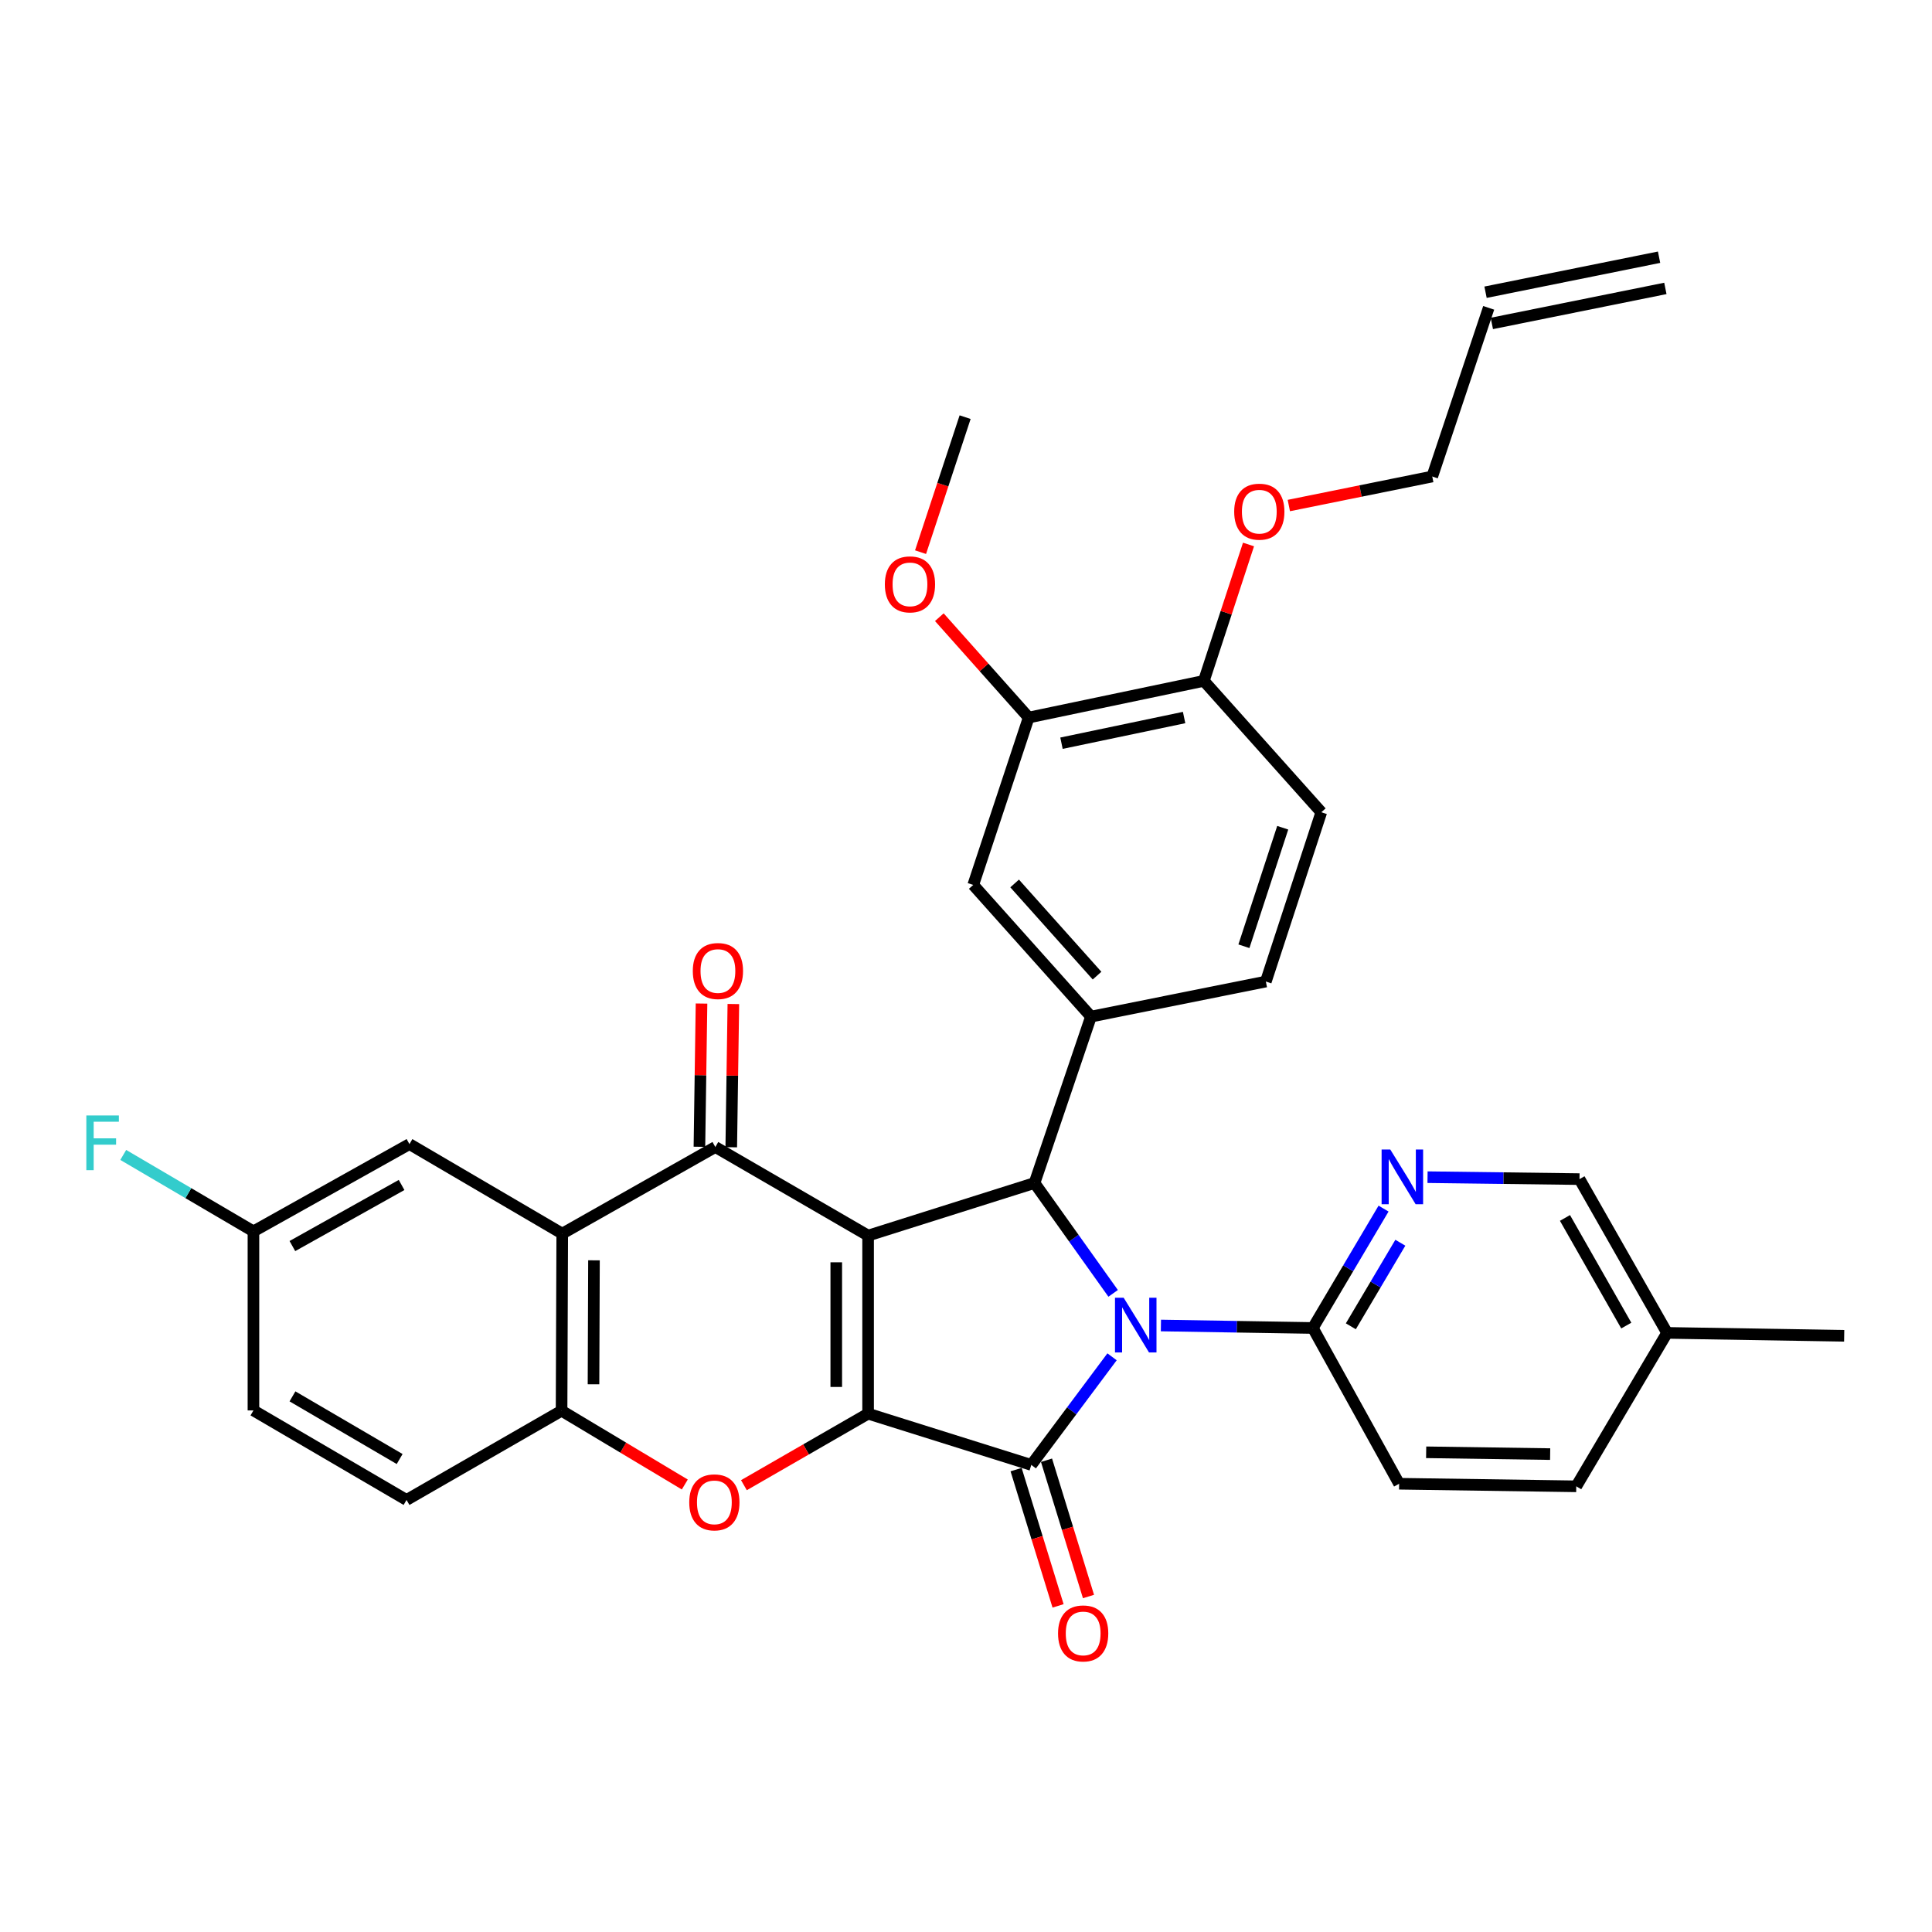 <?xml version='1.0' encoding='iso-8859-1'?>
<svg version='1.1' baseProfile='full'
              xmlns='http://www.w3.org/2000/svg'
                      xmlns:rdkit='http://www.rdkit.org/xml'
                      xmlns:xlink='http://www.w3.org/1999/xlink'
                  xml:space='preserve'
width='1000px' height='1000px' viewBox='0 0 1000 1000'>
<!-- END OF HEADER -->
<rect style='opacity:1.0;fill:#FFFFFF;stroke:none' width='1000' height='1000' x='0' y='0'> </rect>
<path class='bond-1' d='M 449.328,639.539 L 449.328,731.71' style='fill:none;fill-rule:evenodd;stroke:#000000;stroke-width:6px;stroke-linecap:butt;stroke-linejoin:miter;stroke-opacity:1' />
<path class='bond-1' d='M 432.85,653.365 L 432.85,717.884' style='fill:none;fill-rule:evenodd;stroke:#000000;stroke-width:6px;stroke-linecap:butt;stroke-linejoin:miter;stroke-opacity:1' />
<path class='bond-3' d='M 449.328,639.539 L 535.466,612.322' style='fill:none;fill-rule:evenodd;stroke:#000000;stroke-width:6px;stroke-linecap:butt;stroke-linejoin:miter;stroke-opacity:1' />
<path class='bond-4' d='M 449.328,639.539 L 370.258,593.692' style='fill:none;fill-rule:evenodd;stroke:#000000;stroke-width:6px;stroke-linecap:butt;stroke-linejoin:miter;stroke-opacity:1' />
<path class='bond-0' d='M 576.163,669.445 L 555.814,640.884' style='fill:none;fill-rule:evenodd;stroke:#0000FF;stroke-width:6px;stroke-linecap:butt;stroke-linejoin:miter;stroke-opacity:1' />
<path class='bond-0' d='M 555.814,640.884 L 535.466,612.322' style='fill:none;fill-rule:evenodd;stroke:#000000;stroke-width:6px;stroke-linecap:butt;stroke-linejoin:miter;stroke-opacity:1' />
<path class='bond-9' d='M 600.891,686.076 L 640.208,686.72' style='fill:none;fill-rule:evenodd;stroke:#0000FF;stroke-width:6px;stroke-linecap:butt;stroke-linejoin:miter;stroke-opacity:1' />
<path class='bond-9' d='M 640.208,686.72 L 679.526,687.364' style='fill:none;fill-rule:evenodd;stroke:#000000;stroke-width:6px;stroke-linecap:butt;stroke-linejoin:miter;stroke-opacity:1' />
<path class='bond-34' d='M 575.596,702.281 L 554.698,730.261' style='fill:none;fill-rule:evenodd;stroke:#0000FF;stroke-width:6px;stroke-linecap:butt;stroke-linejoin:miter;stroke-opacity:1' />
<path class='bond-34' d='M 554.698,730.261 L 533.8,758.241' style='fill:none;fill-rule:evenodd;stroke:#000000;stroke-width:6px;stroke-linecap:butt;stroke-linejoin:miter;stroke-opacity:1' />
<path class='bond-2' d='M 449.328,731.71 L 533.8,758.241' style='fill:none;fill-rule:evenodd;stroke:#000000;stroke-width:6px;stroke-linecap:butt;stroke-linejoin:miter;stroke-opacity:1' />
<path class='bond-5' d='M 449.328,731.71 L 417.19,750.22' style='fill:none;fill-rule:evenodd;stroke:#000000;stroke-width:6px;stroke-linecap:butt;stroke-linejoin:miter;stroke-opacity:1' />
<path class='bond-5' d='M 417.19,750.22 L 385.051,768.73' style='fill:none;fill-rule:evenodd;stroke:#FF0000;stroke-width:6px;stroke-linecap:butt;stroke-linejoin:miter;stroke-opacity:1' />
<path class='bond-12' d='M 525.926,760.666 L 536.79,795.934' style='fill:none;fill-rule:evenodd;stroke:#000000;stroke-width:6px;stroke-linecap:butt;stroke-linejoin:miter;stroke-opacity:1' />
<path class='bond-12' d='M 536.79,795.934 L 547.654,831.202' style='fill:none;fill-rule:evenodd;stroke:#FF0000;stroke-width:6px;stroke-linecap:butt;stroke-linejoin:miter;stroke-opacity:1' />
<path class='bond-12' d='M 541.674,755.815 L 552.538,791.083' style='fill:none;fill-rule:evenodd;stroke:#000000;stroke-width:6px;stroke-linecap:butt;stroke-linejoin:miter;stroke-opacity:1' />
<path class='bond-12' d='M 552.538,791.083 L 563.402,826.351' style='fill:none;fill-rule:evenodd;stroke:#FF0000;stroke-width:6px;stroke-linecap:butt;stroke-linejoin:miter;stroke-opacity:1' />
<path class='bond-7' d='M 535.466,612.322 L 564.688,526.194' style='fill:none;fill-rule:evenodd;stroke:#000000;stroke-width:6px;stroke-linecap:butt;stroke-linejoin:miter;stroke-opacity:1' />
<path class='bond-6' d='M 370.258,593.692 L 291.014,638.523' style='fill:none;fill-rule:evenodd;stroke:#000000;stroke-width:6px;stroke-linecap:butt;stroke-linejoin:miter;stroke-opacity:1' />
<path class='bond-14' d='M 378.497,593.813 L 379.04,556.746' style='fill:none;fill-rule:evenodd;stroke:#000000;stroke-width:6px;stroke-linecap:butt;stroke-linejoin:miter;stroke-opacity:1' />
<path class='bond-14' d='M 379.04,556.746 L 379.584,519.68' style='fill:none;fill-rule:evenodd;stroke:#FF0000;stroke-width:6px;stroke-linecap:butt;stroke-linejoin:miter;stroke-opacity:1' />
<path class='bond-14' d='M 362.02,593.571 L 362.563,556.505' style='fill:none;fill-rule:evenodd;stroke:#000000;stroke-width:6px;stroke-linecap:butt;stroke-linejoin:miter;stroke-opacity:1' />
<path class='bond-14' d='M 362.563,556.505 L 363.107,519.438' style='fill:none;fill-rule:evenodd;stroke:#FF0000;stroke-width:6px;stroke-linecap:butt;stroke-linejoin:miter;stroke-opacity:1' />
<path class='bond-35' d='M 354.45,768.376 L 322.558,749.283' style='fill:none;fill-rule:evenodd;stroke:#FF0000;stroke-width:6px;stroke-linecap:butt;stroke-linejoin:miter;stroke-opacity:1' />
<path class='bond-35' d='M 322.558,749.283 L 290.667,730.19' style='fill:none;fill-rule:evenodd;stroke:#000000;stroke-width:6px;stroke-linecap:butt;stroke-linejoin:miter;stroke-opacity:1' />
<path class='bond-8' d='M 291.014,638.523 L 290.667,730.19' style='fill:none;fill-rule:evenodd;stroke:#000000;stroke-width:6px;stroke-linecap:butt;stroke-linejoin:miter;stroke-opacity:1' />
<path class='bond-8' d='M 307.441,652.336 L 307.197,716.503' style='fill:none;fill-rule:evenodd;stroke:#000000;stroke-width:6px;stroke-linecap:butt;stroke-linejoin:miter;stroke-opacity:1' />
<path class='bond-15' d='M 291.014,638.523 L 211.926,592.182' style='fill:none;fill-rule:evenodd;stroke:#000000;stroke-width:6px;stroke-linecap:butt;stroke-linejoin:miter;stroke-opacity:1' />
<path class='bond-11' d='M 564.688,526.194 L 503.745,458.036' style='fill:none;fill-rule:evenodd;stroke:#000000;stroke-width:6px;stroke-linecap:butt;stroke-linejoin:miter;stroke-opacity:1' />
<path class='bond-11' d='M 567.831,504.986 L 525.17,457.276' style='fill:none;fill-rule:evenodd;stroke:#000000;stroke-width:6px;stroke-linecap:butt;stroke-linejoin:miter;stroke-opacity:1' />
<path class='bond-16' d='M 564.688,526.194 L 655.202,508.049' style='fill:none;fill-rule:evenodd;stroke:#000000;stroke-width:6px;stroke-linecap:butt;stroke-linejoin:miter;stroke-opacity:1' />
<path class='bond-18' d='M 290.667,730.19 L 210.425,776.367' style='fill:none;fill-rule:evenodd;stroke:#000000;stroke-width:6px;stroke-linecap:butt;stroke-linejoin:miter;stroke-opacity:1' />
<path class='bond-10' d='M 679.526,687.364 L 697.826,656.467' style='fill:none;fill-rule:evenodd;stroke:#000000;stroke-width:6px;stroke-linecap:butt;stroke-linejoin:miter;stroke-opacity:1' />
<path class='bond-10' d='M 697.826,656.467 L 716.126,625.569' style='fill:none;fill-rule:evenodd;stroke:#0000FF;stroke-width:6px;stroke-linecap:butt;stroke-linejoin:miter;stroke-opacity:1' />
<path class='bond-10' d='M 699.194,686.492 L 712.004,664.864' style='fill:none;fill-rule:evenodd;stroke:#000000;stroke-width:6px;stroke-linecap:butt;stroke-linejoin:miter;stroke-opacity:1' />
<path class='bond-10' d='M 712.004,664.864 L 724.814,643.236' style='fill:none;fill-rule:evenodd;stroke:#0000FF;stroke-width:6px;stroke-linecap:butt;stroke-linejoin:miter;stroke-opacity:1' />
<path class='bond-19' d='M 679.526,687.364 L 724.183,767.981' style='fill:none;fill-rule:evenodd;stroke:#000000;stroke-width:6px;stroke-linecap:butt;stroke-linejoin:miter;stroke-opacity:1' />
<path class='bond-22' d='M 738.891,609.303 L 778.217,609.805' style='fill:none;fill-rule:evenodd;stroke:#0000FF;stroke-width:6px;stroke-linecap:butt;stroke-linejoin:miter;stroke-opacity:1' />
<path class='bond-22' d='M 778.217,609.805 L 817.544,610.308' style='fill:none;fill-rule:evenodd;stroke:#000000;stroke-width:6px;stroke-linecap:butt;stroke-linejoin:miter;stroke-opacity:1' />
<path class='bond-13' d='M 503.745,458.036 L 532.445,371.404' style='fill:none;fill-rule:evenodd;stroke:#000000;stroke-width:6px;stroke-linecap:butt;stroke-linejoin:miter;stroke-opacity:1' />
<path class='bond-26' d='M 532.445,371.404 L 509.32,345.43' style='fill:none;fill-rule:evenodd;stroke:#000000;stroke-width:6px;stroke-linecap:butt;stroke-linejoin:miter;stroke-opacity:1' />
<path class='bond-26' d='M 509.32,345.43 L 486.196,319.456' style='fill:none;fill-rule:evenodd;stroke:#FF0000;stroke-width:6px;stroke-linecap:butt;stroke-linejoin:miter;stroke-opacity:1' />
<path class='bond-37' d='M 532.445,371.404 L 623.114,352.417' style='fill:none;fill-rule:evenodd;stroke:#000000;stroke-width:6px;stroke-linecap:butt;stroke-linejoin:miter;stroke-opacity:1' />
<path class='bond-37' d='M 549.423,384.685 L 612.891,371.394' style='fill:none;fill-rule:evenodd;stroke:#000000;stroke-width:6px;stroke-linecap:butt;stroke-linejoin:miter;stroke-opacity:1' />
<path class='bond-24' d='M 211.926,592.182 L 131.181,637.351' style='fill:none;fill-rule:evenodd;stroke:#000000;stroke-width:6px;stroke-linecap:butt;stroke-linejoin:miter;stroke-opacity:1' />
<path class='bond-24' d='M 207.859,613.338 L 151.338,644.957' style='fill:none;fill-rule:evenodd;stroke:#000000;stroke-width:6px;stroke-linecap:butt;stroke-linejoin:miter;stroke-opacity:1' />
<path class='bond-20' d='M 655.202,508.049 L 683.902,420.419' style='fill:none;fill-rule:evenodd;stroke:#000000;stroke-width:6px;stroke-linecap:butt;stroke-linejoin:miter;stroke-opacity:1' />
<path class='bond-20' d='M 643.847,489.775 L 663.937,428.435' style='fill:none;fill-rule:evenodd;stroke:#000000;stroke-width:6px;stroke-linecap:butt;stroke-linejoin:miter;stroke-opacity:1' />
<path class='bond-17' d='M 623.114,352.417 L 683.902,420.419' style='fill:none;fill-rule:evenodd;stroke:#000000;stroke-width:6px;stroke-linecap:butt;stroke-linejoin:miter;stroke-opacity:1' />
<path class='bond-30' d='M 623.114,352.417 L 634.67,317.122' style='fill:none;fill-rule:evenodd;stroke:#000000;stroke-width:6px;stroke-linecap:butt;stroke-linejoin:miter;stroke-opacity:1' />
<path class='bond-30' d='M 634.67,317.122 L 646.227,281.826' style='fill:none;fill-rule:evenodd;stroke:#FF0000;stroke-width:6px;stroke-linecap:butt;stroke-linejoin:miter;stroke-opacity:1' />
<path class='bond-36' d='M 210.425,776.367 L 131.181,730.035' style='fill:none;fill-rule:evenodd;stroke:#000000;stroke-width:6px;stroke-linecap:butt;stroke-linejoin:miter;stroke-opacity:1' />
<path class='bond-36' d='M 206.856,755.192 L 151.385,722.759' style='fill:none;fill-rule:evenodd;stroke:#000000;stroke-width:6px;stroke-linecap:butt;stroke-linejoin:miter;stroke-opacity:1' />
<path class='bond-27' d='M 724.183,767.981 L 815.868,769.318' style='fill:none;fill-rule:evenodd;stroke:#000000;stroke-width:6px;stroke-linecap:butt;stroke-linejoin:miter;stroke-opacity:1' />
<path class='bond-27' d='M 738.176,751.705 L 802.356,752.64' style='fill:none;fill-rule:evenodd;stroke:#000000;stroke-width:6px;stroke-linecap:butt;stroke-linejoin:miter;stroke-opacity:1' />
<path class='bond-21' d='M 770.543,159.333 L 741.33,246.634' style='fill:none;fill-rule:evenodd;stroke:#000000;stroke-width:6px;stroke-linecap:butt;stroke-linejoin:miter;stroke-opacity:1' />
<path class='bond-23' d='M 772.173,167.41 L 861.991,149.283' style='fill:none;fill-rule:evenodd;stroke:#000000;stroke-width:6px;stroke-linecap:butt;stroke-linejoin:miter;stroke-opacity:1' />
<path class='bond-23' d='M 768.913,151.257 L 858.731,133.13' style='fill:none;fill-rule:evenodd;stroke:#000000;stroke-width:6px;stroke-linecap:butt;stroke-linejoin:miter;stroke-opacity:1' />
<path class='bond-38' d='M 817.544,610.308 L 862.878,689.9' style='fill:none;fill-rule:evenodd;stroke:#000000;stroke-width:6px;stroke-linecap:butt;stroke-linejoin:miter;stroke-opacity:1' />
<path class='bond-38' d='M 810.025,630.403 L 841.759,686.117' style='fill:none;fill-rule:evenodd;stroke:#000000;stroke-width:6px;stroke-linecap:butt;stroke-linejoin:miter;stroke-opacity:1' />
<path class='bond-25' d='M 131.181,637.351 L 131.181,730.035' style='fill:none;fill-rule:evenodd;stroke:#000000;stroke-width:6px;stroke-linecap:butt;stroke-linejoin:miter;stroke-opacity:1' />
<path class='bond-29' d='M 131.181,637.351 L 97.486,617.572' style='fill:none;fill-rule:evenodd;stroke:#000000;stroke-width:6px;stroke-linecap:butt;stroke-linejoin:miter;stroke-opacity:1' />
<path class='bond-29' d='M 97.486,617.572 L 63.792,597.794' style='fill:none;fill-rule:evenodd;stroke:#33CCCC;stroke-width:6px;stroke-linecap:butt;stroke-linejoin:miter;stroke-opacity:1' />
<path class='bond-33' d='M 476.477,285.79 L 488.01,250.854' style='fill:none;fill-rule:evenodd;stroke:#FF0000;stroke-width:6px;stroke-linecap:butt;stroke-linejoin:miter;stroke-opacity:1' />
<path class='bond-33' d='M 488.01,250.854 L 499.543,215.919' style='fill:none;fill-rule:evenodd;stroke:#000000;stroke-width:6px;stroke-linecap:butt;stroke-linejoin:miter;stroke-opacity:1' />
<path class='bond-28' d='M 815.868,769.318 L 862.878,689.9' style='fill:none;fill-rule:evenodd;stroke:#000000;stroke-width:6px;stroke-linecap:butt;stroke-linejoin:miter;stroke-opacity:1' />
<path class='bond-32' d='M 862.878,689.9 L 954.545,691.41' style='fill:none;fill-rule:evenodd;stroke:#000000;stroke-width:6px;stroke-linecap:butt;stroke-linejoin:miter;stroke-opacity:1' />
<path class='bond-31' d='M 667.098,261.665 L 704.214,254.149' style='fill:none;fill-rule:evenodd;stroke:#FF0000;stroke-width:6px;stroke-linecap:butt;stroke-linejoin:miter;stroke-opacity:1' />
<path class='bond-31' d='M 704.214,254.149 L 741.33,246.634' style='fill:none;fill-rule:evenodd;stroke:#000000;stroke-width:6px;stroke-linecap:butt;stroke-linejoin:miter;stroke-opacity:1' />
<path  class='atom-1' d='M 581.599 671.703
L 590.879 686.703
Q 591.799 688.183, 593.279 690.863
Q 594.759 693.543, 594.839 693.703
L 594.839 671.703
L 598.599 671.703
L 598.599 700.023
L 594.719 700.023
L 584.759 683.623
Q 583.599 681.703, 582.359 679.503
Q 581.159 677.303, 580.799 676.623
L 580.799 700.023
L 577.119 700.023
L 577.119 671.703
L 581.599 671.703
' fill='#0000FF'/>
<path  class='atom-6' d='M 356.755 777.619
Q 356.755 770.819, 360.115 767.019
Q 363.475 763.219, 369.755 763.219
Q 376.035 763.219, 379.395 767.019
Q 382.755 770.819, 382.755 777.619
Q 382.755 784.499, 379.355 788.419
Q 375.955 792.299, 369.755 792.299
Q 363.515 792.299, 360.115 788.419
Q 356.755 784.539, 356.755 777.619
M 369.755 789.099
Q 374.075 789.099, 376.395 786.219
Q 378.755 783.299, 378.755 777.619
Q 378.755 772.059, 376.395 769.259
Q 374.075 766.419, 369.755 766.419
Q 365.435 766.419, 363.075 769.219
Q 360.755 772.019, 360.755 777.619
Q 360.755 783.339, 363.075 786.219
Q 365.435 789.099, 369.755 789.099
' fill='#FF0000'/>
<path  class='atom-11' d='M 719.598 594.976
L 728.878 609.976
Q 729.798 611.456, 731.278 614.136
Q 732.758 616.816, 732.838 616.976
L 732.838 594.976
L 736.598 594.976
L 736.598 623.296
L 732.718 623.296
L 722.758 606.896
Q 721.598 604.976, 720.358 602.776
Q 719.158 600.576, 718.798 599.896
L 718.798 623.296
L 715.118 623.296
L 715.118 594.976
L 719.598 594.976
' fill='#0000FF'/>
<path  class='atom-13' d='M 547.642 845.456
Q 547.642 838.656, 551.002 834.856
Q 554.362 831.056, 560.642 831.056
Q 566.922 831.056, 570.282 834.856
Q 573.642 838.656, 573.642 845.456
Q 573.642 852.336, 570.242 856.256
Q 566.842 860.136, 560.642 860.136
Q 554.402 860.136, 551.002 856.256
Q 547.642 852.376, 547.642 845.456
M 560.642 856.936
Q 564.962 856.936, 567.282 854.056
Q 569.642 851.136, 569.642 845.456
Q 569.642 839.896, 567.282 837.096
Q 564.962 834.256, 560.642 834.256
Q 556.322 834.256, 553.962 837.056
Q 551.642 839.856, 551.642 845.456
Q 551.642 851.176, 553.962 854.056
Q 556.322 856.936, 560.642 856.936
' fill='#FF0000'/>
<path  class='atom-15' d='M 358.595 502.599
Q 358.595 495.799, 361.955 491.999
Q 365.315 488.199, 371.595 488.199
Q 377.875 488.199, 381.235 491.999
Q 384.595 495.799, 384.595 502.599
Q 384.595 509.479, 381.195 513.399
Q 377.795 517.279, 371.595 517.279
Q 365.355 517.279, 361.955 513.399
Q 358.595 509.519, 358.595 502.599
M 371.595 514.079
Q 375.915 514.079, 378.235 511.199
Q 380.595 508.279, 380.595 502.599
Q 380.595 497.039, 378.235 494.239
Q 375.915 491.399, 371.595 491.399
Q 367.275 491.399, 364.915 494.199
Q 362.595 496.999, 362.595 502.599
Q 362.595 508.319, 364.915 511.199
Q 367.275 514.079, 371.595 514.079
' fill='#FF0000'/>
<path  class='atom-27' d='M 457.998 302.466
Q 457.998 295.666, 461.358 291.866
Q 464.718 288.066, 470.998 288.066
Q 477.278 288.066, 480.638 291.866
Q 483.998 295.666, 483.998 302.466
Q 483.998 309.346, 480.598 313.266
Q 477.198 317.146, 470.998 317.146
Q 464.758 317.146, 461.358 313.266
Q 457.998 309.386, 457.998 302.466
M 470.998 313.946
Q 475.318 313.946, 477.638 311.066
Q 479.998 308.146, 479.998 302.466
Q 479.998 296.906, 477.638 294.106
Q 475.318 291.266, 470.998 291.266
Q 466.678 291.266, 464.318 294.066
Q 461.998 296.866, 461.998 302.466
Q 461.998 308.186, 464.318 311.066
Q 466.678 313.946, 470.998 313.946
' fill='#FF0000'/>
<path  class='atom-30' d='M 44.689 577.362
L 61.529 577.362
L 61.529 580.602
L 48.489 580.602
L 48.489 589.202
L 60.089 589.202
L 60.089 592.482
L 48.489 592.482
L 48.489 605.682
L 44.689 605.682
L 44.689 577.362
' fill='#33CCCC'/>
<path  class='atom-31' d='M 638.814 264.84
Q 638.814 258.04, 642.174 254.24
Q 645.534 250.44, 651.814 250.44
Q 658.094 250.44, 661.454 254.24
Q 664.814 258.04, 664.814 264.84
Q 664.814 271.72, 661.414 275.64
Q 658.014 279.52, 651.814 279.52
Q 645.574 279.52, 642.174 275.64
Q 638.814 271.76, 638.814 264.84
M 651.814 276.32
Q 656.134 276.32, 658.454 273.44
Q 660.814 270.52, 660.814 264.84
Q 660.814 259.28, 658.454 256.48
Q 656.134 253.64, 651.814 253.64
Q 647.494 253.64, 645.134 256.44
Q 642.814 259.24, 642.814 264.84
Q 642.814 270.56, 645.134 273.44
Q 647.494 276.32, 651.814 276.32
' fill='#FF0000'/>
</svg>
